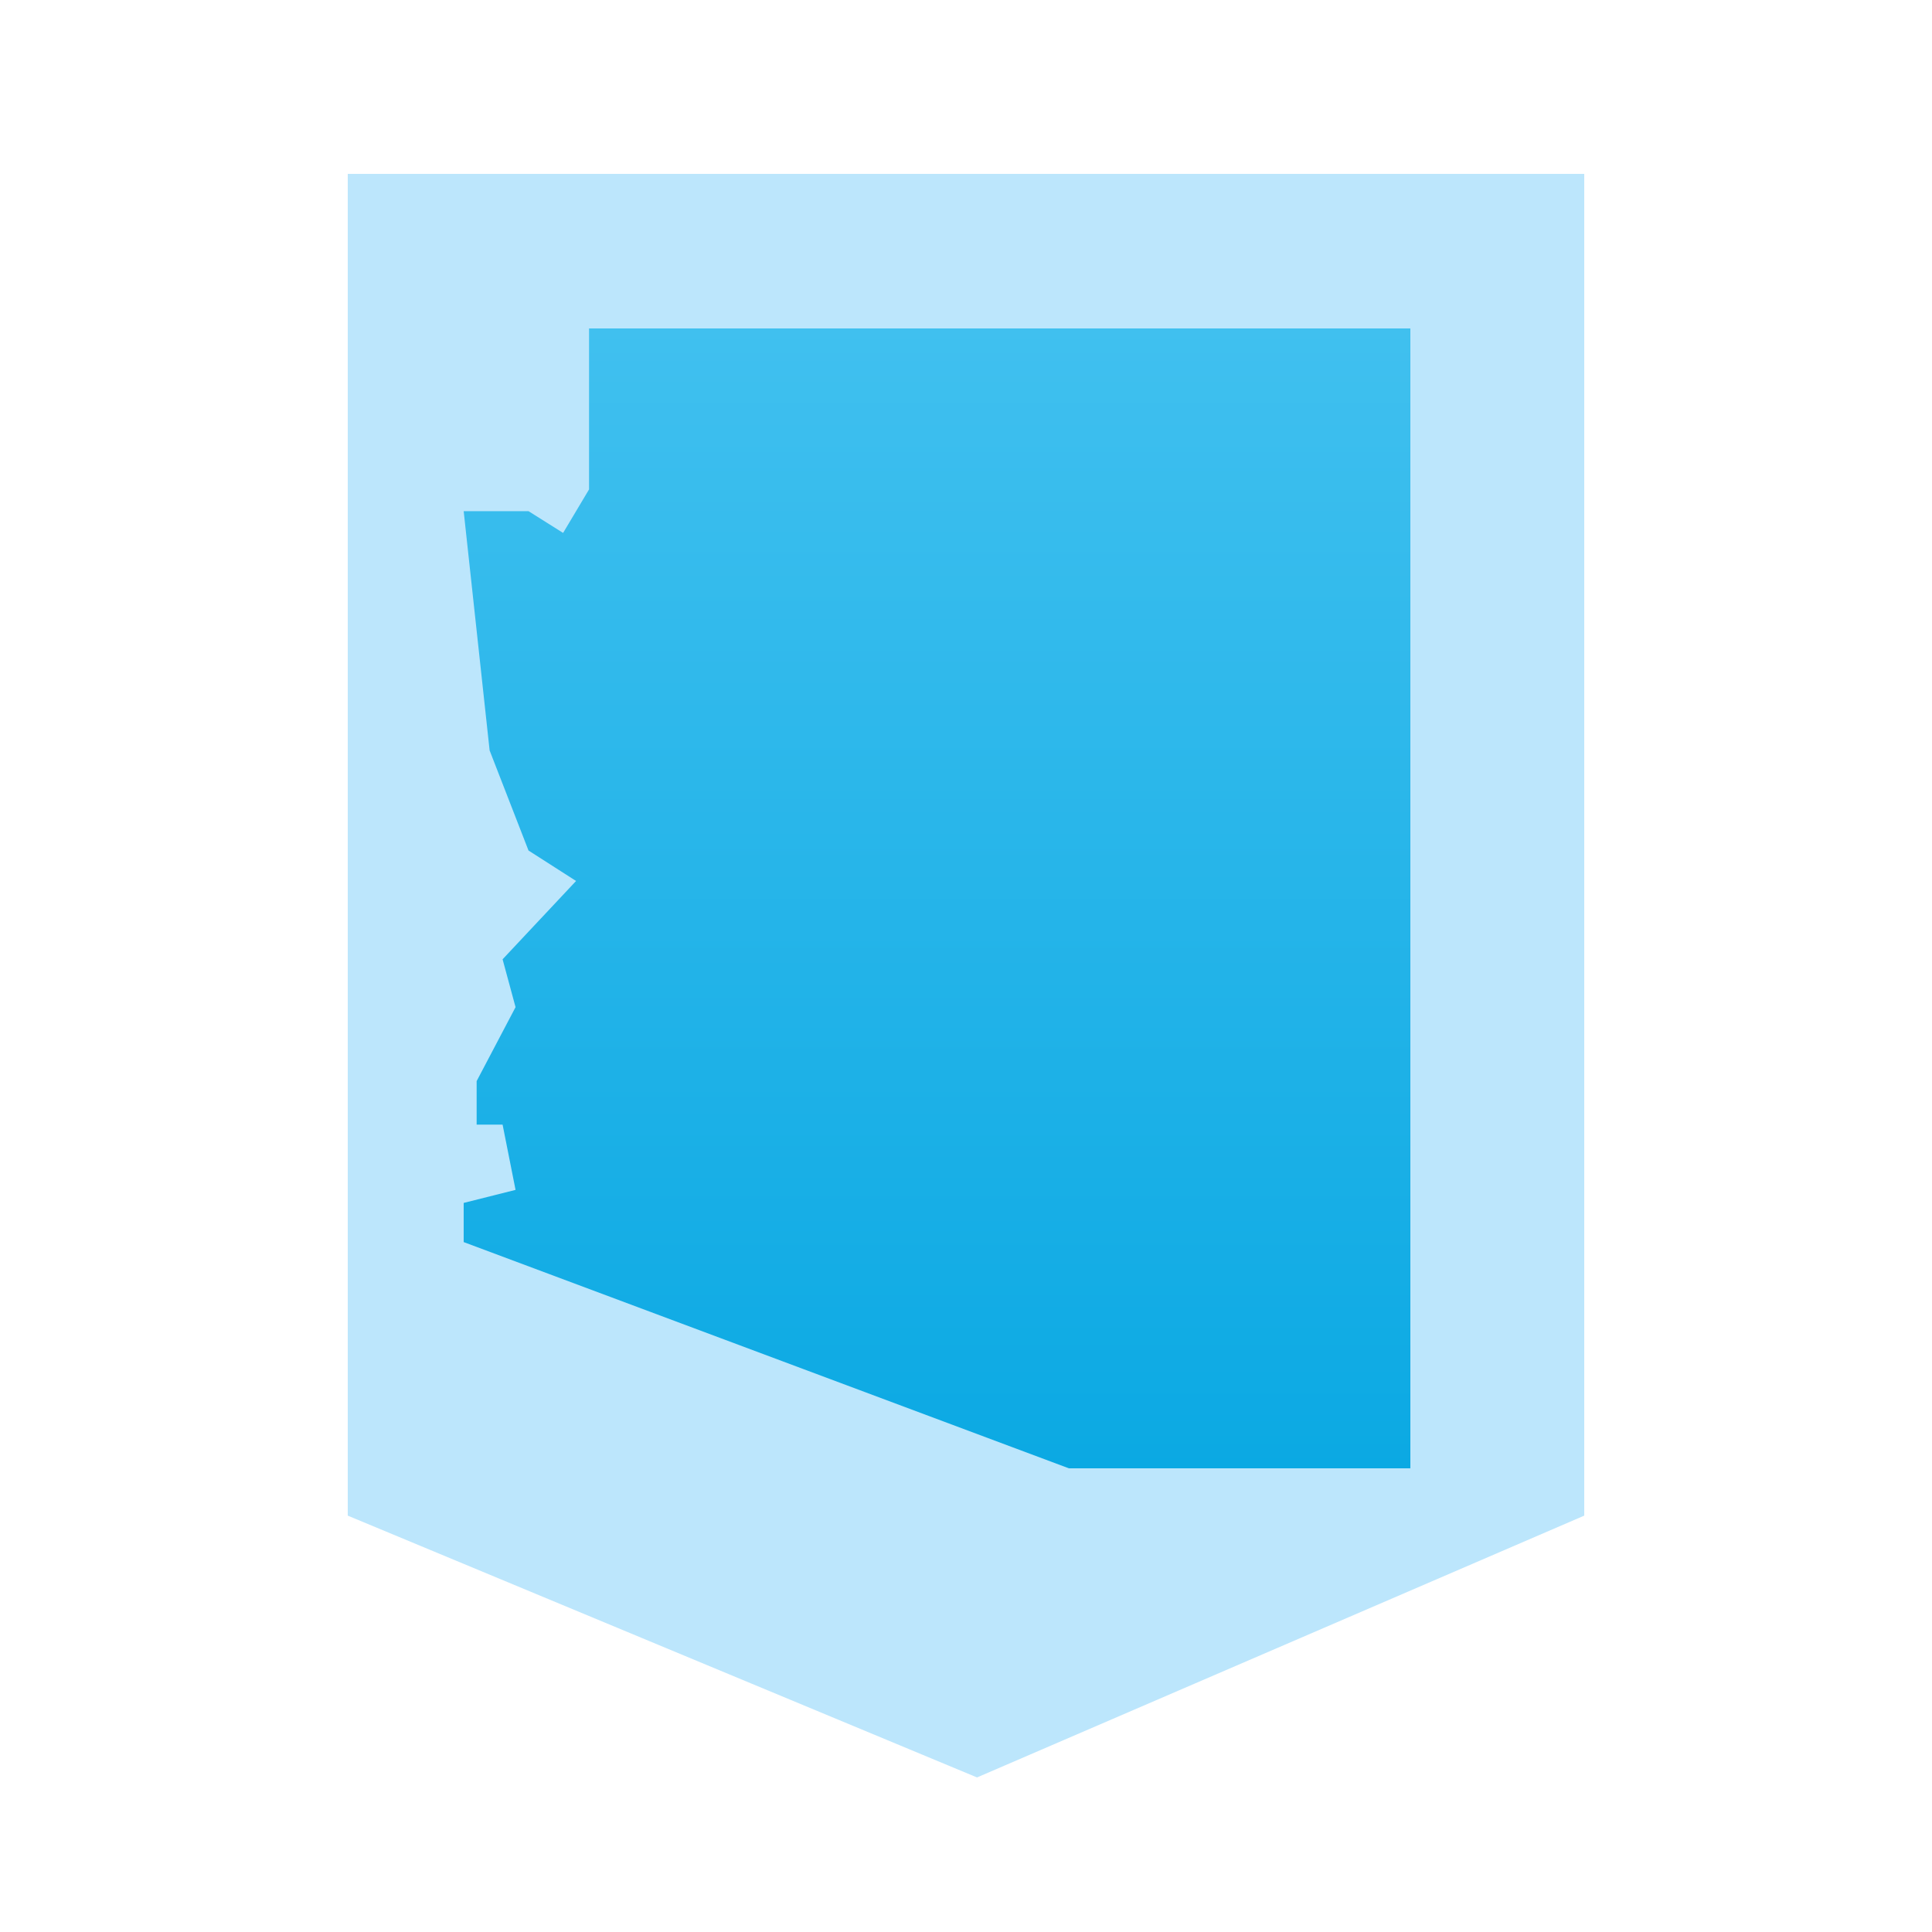 <svg width="100" height="100" viewBox="0 0 100 100" fill="none" xmlns="http://www.w3.org/2000/svg">
<rect x="0" y="0" width="100" height="100" fill="#333333" stroke="none"/>
<g clip-path="url(#clip0_624_217)">
<rect width="100" height="100" fill="white"/>
<path d="M82 9H18V78.449L50.571 92L82 78.449V9Z" fill="#BCE6FC"/>
<path d="M55.324 76L24 64.29V62.263L26.685 61.588L26.014 58.21H24.671V55.958L26.685 52.13L26.014 49.653L29.817 45.599L27.356 44.023L25.343 38.843L24 26.458H27.356L29.146 27.584L30.489 25.332V17H73V76H55.324Z" fill="url(#paint0_linear_624_217)"/>
</g>
<defs>
<linearGradient id="paint0_linear_624_217" x1="48.5" y1="17" x2="48.5" y2="76" gradientUnits="userSpaceOnUse">
<stop stop-color="#40C0EF"/>
<stop offset="1" stop-color="#0BA9E3"/>
</linearGradient>
<clipPath id="clip0_624_217">
<rect width="100" height="100" fill="white"/>
</clipPath>
</defs>
</svg>
